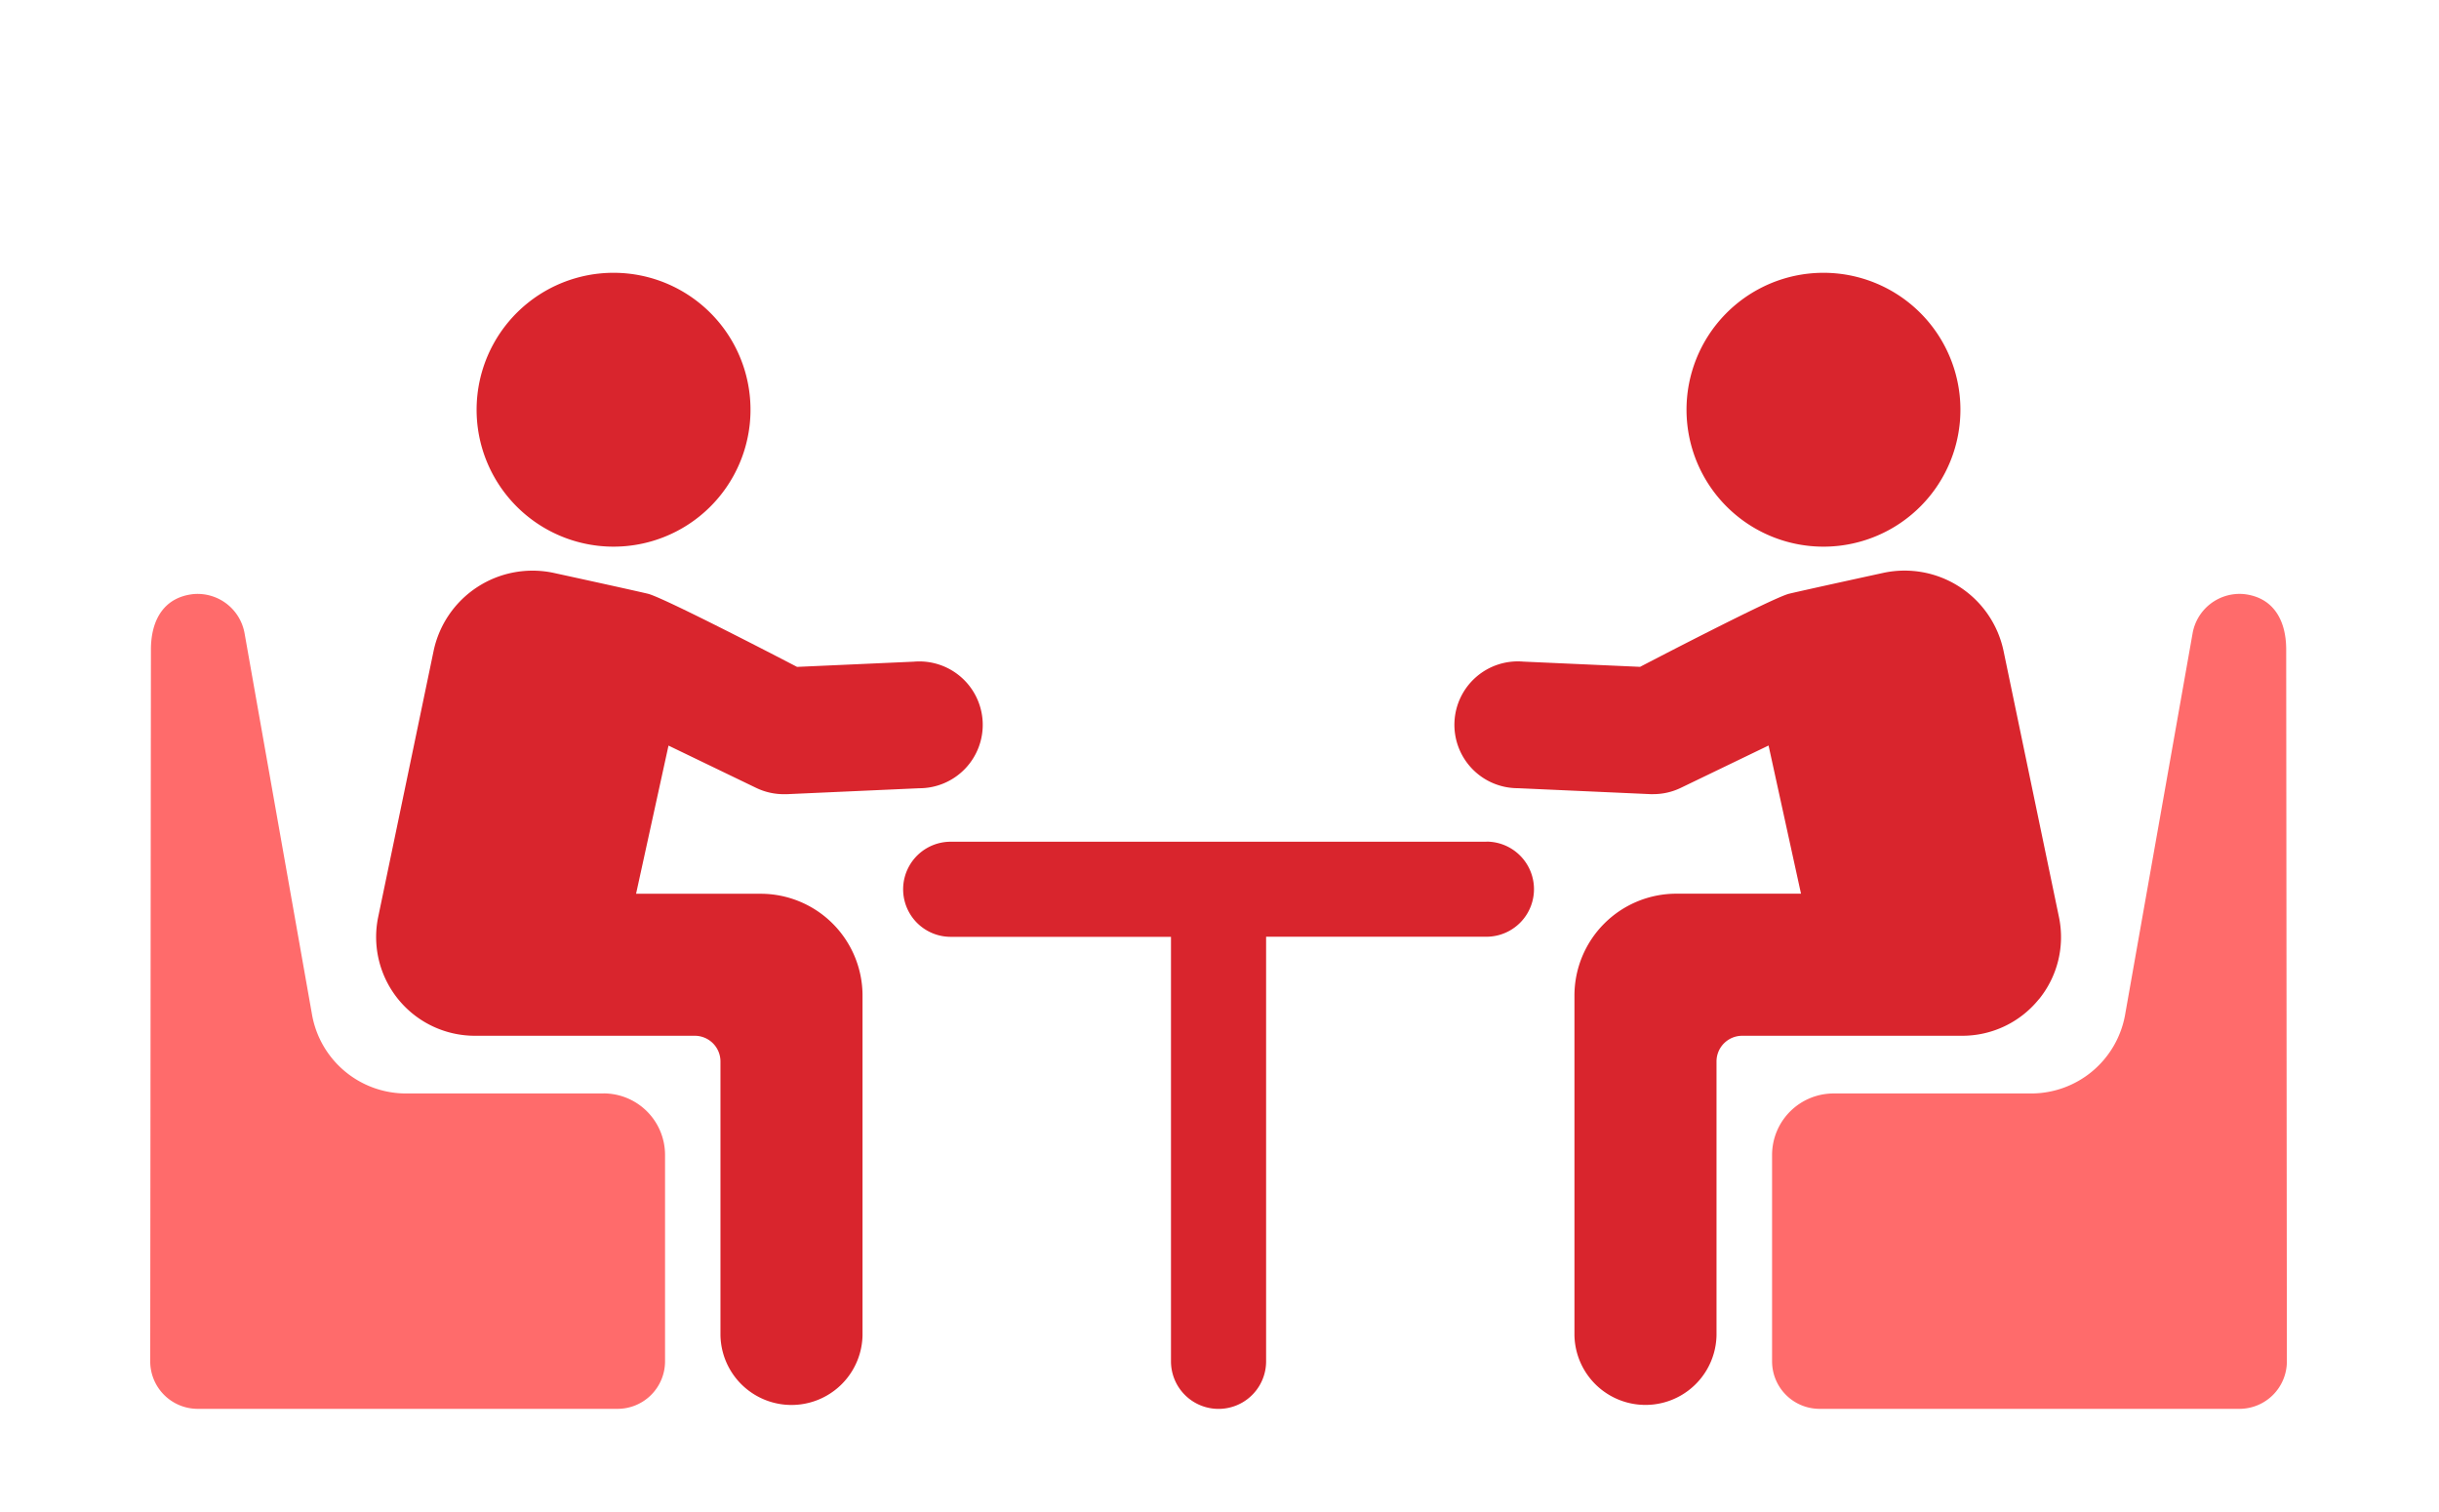 <?xml version="1.0" encoding="UTF-8"?> <svg xmlns="http://www.w3.org/2000/svg" xmlns:xlink="http://www.w3.org/1999/xlink" width="100" height="62" viewBox="0 0 100 62"><defs><clipPath id="clip-path"><rect id="사각형_75038" data-name="사각형 75038" width="100" height="62" transform="translate(-13914 -4016)" fill="#fff" stroke="#707070" stroke-width="1"></rect></clipPath><clipPath id="clip-path-2"><rect id="사각형_349" data-name="사각형 349" width="87.604" height="54.246" fill="#d9252d"></rect></clipPath></defs><g id="마스크_그룹_130" data-name="마스크 그룹 130" transform="translate(13914 4016)" clip-path="url(#clip-path)"><g id="그룹_34136" data-name="그룹 34136" transform="translate(-13912 -4015.303)"><rect id="사각형_354" data-name="사각형 354" width="96.563" height="60" transform="translate(0 0.303)" fill="none"></rect><g id="그룹_795" data-name="그룹 795" transform="translate(4.159 2.828)"><g id="그룹_794" data-name="그룹 794" clip-path="url(#clip-path-2)"><path id="패스_9012" data-name="패스 9012" d="M149.432,126.033H127.468a1.948,1.948,0,1,0,0,3.9H136.5V147.34a1.949,1.949,0,0,0,3.9,0V129.929h9.033a1.948,1.948,0,1,0,0-3.9" transform="translate(-94.648 -95.043)" fill="#d9252d"></path><path id="패스_9013" data-name="패스 9013" d="M262.329,42.354a5.615,5.615,0,1,0-6.191-4.975,5.615,5.615,0,0,0,6.191,4.975" transform="translate(-193.116 -23.496)" fill="#d9252d"></path><path id="패스_9014" data-name="패스 9014" d="M241.721,98.412a4.035,4.035,0,0,0,.823-3.38l-2.269-10.9a4.145,4.145,0,0,0-4.941-3.206s-3.09.673-3.846.851c-.672.158-6.117,3-6.117,3l-4.785-.214a2.6,2.6,0,1,0-.232,5.19l5.44.244.117,0a2.591,2.591,0,0,0,1.128-.257l3.6-1.737,1.33,6.076h-5.11a4.178,4.178,0,0,0-4.179,4.178v13.926a2.913,2.913,0,0,0,5.825,0V100.957a1.053,1.053,0,0,1,1.053-1.052h9.018a4.034,4.034,0,0,0,3.142-1.494" transform="translate(-164.286 -60.958)" fill="#d9252d"></path><path id="패스_9015" data-name="패스 9015" d="M291.446,86.983c0-1.267-.572-2.155-1.74-2.28a1.957,1.957,0,0,0-2.1,1.622l-2.764,15.622a3.914,3.914,0,0,1-3.858,3.234H272.89a2.523,2.523,0,0,0-2.523,2.522v8.462a1.948,1.948,0,0,0,1.948,1.948h17.211a1.947,1.947,0,0,0,1.948-1.949Z" transform="translate(-203.87 -63.868)" fill="#ff6b6b"></path><path id="패스_9016" data-name="패스 9016" d="M59.418,42.354a5.615,5.615,0,1,0-4.975-6.19,5.615,5.615,0,0,0,4.975,6.19" transform="translate(-41.028 -23.496)" fill="#d9252d"></path><path id="패스_9017" data-name="패스 9017" d="M53.421,94.083h-5.11l1.33-6.076,3.6,1.737A2.6,2.6,0,0,0,54.372,90l.117,0,5.44-.244a2.6,2.6,0,1,0-.232-5.19l-4.785.214s-5.445-2.84-6.117-3c-.756-.178-3.846-.851-3.846-.851a4.145,4.145,0,0,0-4.941,3.206l-2.27,10.9A4.049,4.049,0,0,0,41.7,99.906h9.018a1.053,1.053,0,0,1,1.053,1.052v11.228a2.913,2.913,0,0,0,5.825,0V98.261a4.178,4.178,0,0,0-4.179-4.178" transform="translate(-28.391 -60.959)" fill="#d9252d"></path><path id="패스_9018" data-name="패스 9018" d="M18.584,105.181H10.492a3.913,3.913,0,0,1-3.858-3.234L3.871,86.326a1.957,1.957,0,0,0-2.1-1.622C.6,84.829.029,85.717.029,86.984L0,116.164a1.948,1.948,0,0,0,1.948,1.949H19.159a1.948,1.948,0,0,0,1.949-1.948V107.7a2.523,2.523,0,0,0-2.523-2.522" transform="translate(0 -63.868)" fill="#ff6b6b"></path></g></g></g></g></svg> 